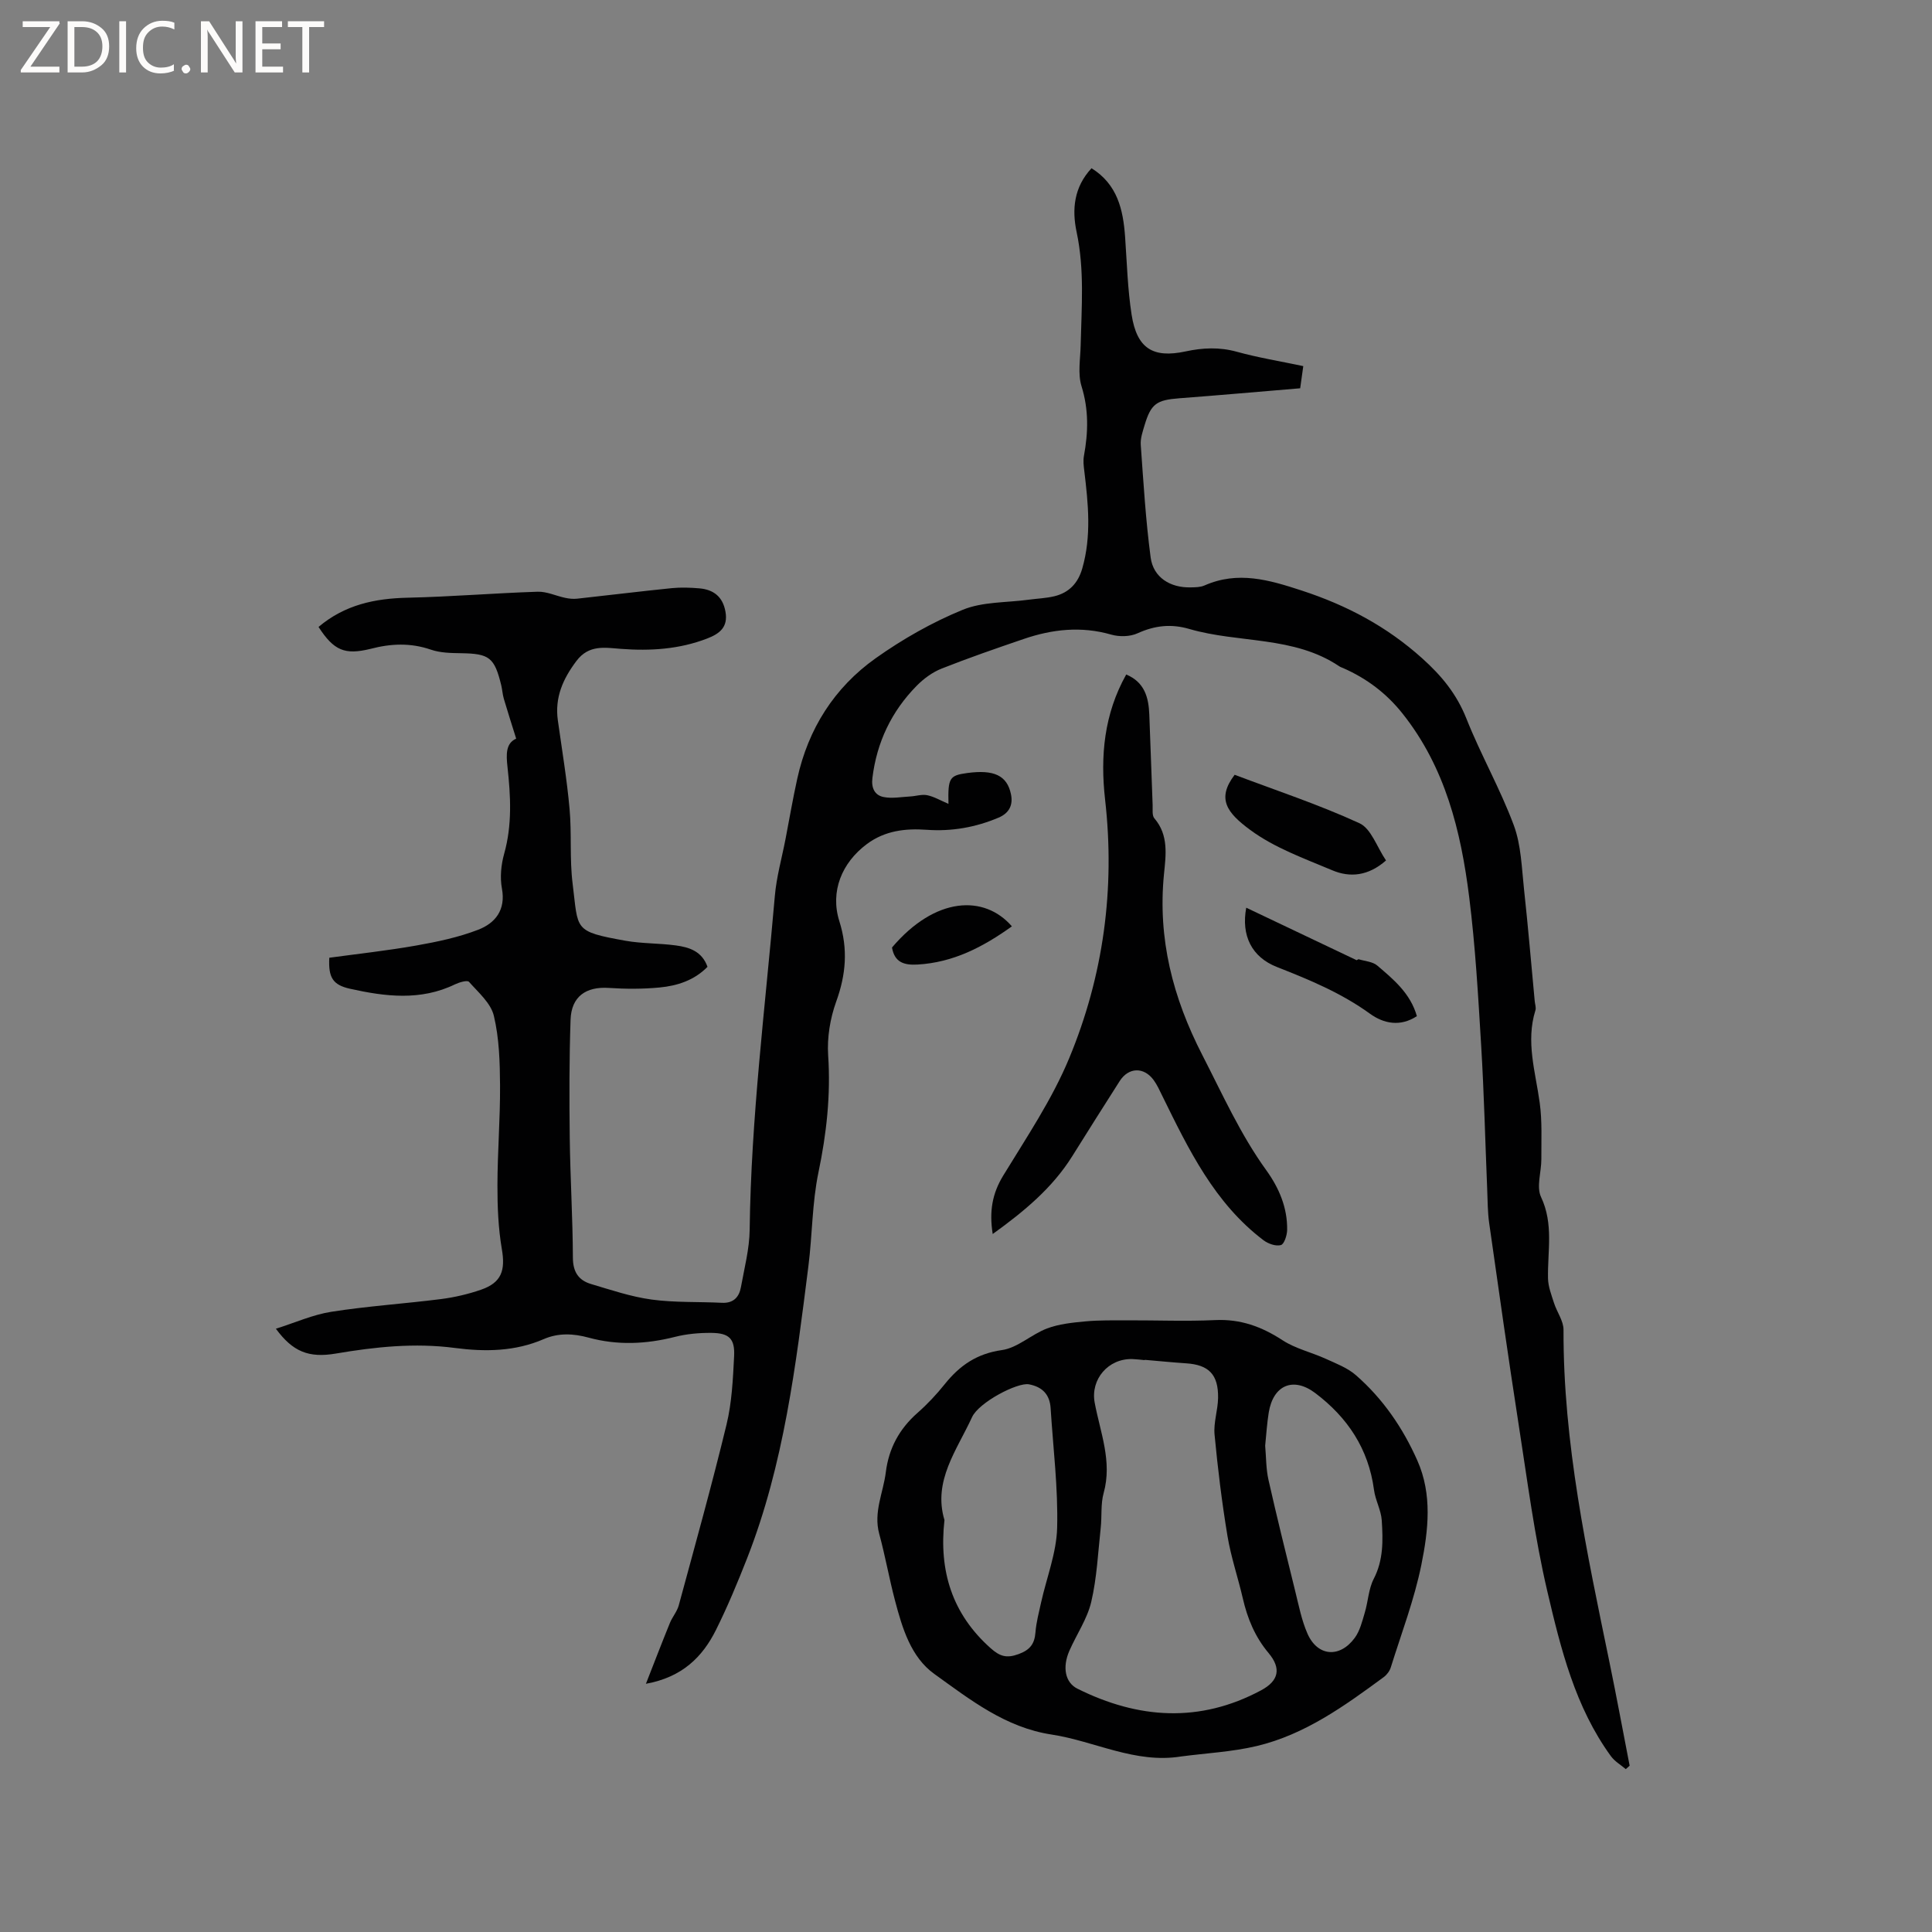 <svg enable-background="new 0 0 400 400" viewBox="0 0 400 400" xmlns="http://www.w3.org/2000/svg"><rect x="0" y="0" width="400" height="400" fill="#808080" stroke="none"/><g fill="#fcfbfa"><path d="m12.4 4.8-6.1 9h6v1.2h-8v-.5l6.1-8.9h-5.7v-1.2h7.6v.4z"/><path d="m14 15v-10.6h3c1.6 0 2.9.5 4 1.4s1.6 2.2 1.6 3.8-.5 3-1.6 3.9-2.4 1.5-4 1.5zm1.4-9.4v8.2h1.6c1.3 0 2.4-.4 3.1-1.1s1.1-1.8 1.1-3.1-.4-2.3-1.2-3-1.8-1-3.1-1z"/><path d="m26.1 4.4v10.6h-1.4v-10.6z"/><path d="m36.1 14.6c-.8.4-1.8.6-2.9.6-1.5 0-2.7-.5-3.6-1.4s-1.4-2.2-1.4-3.8c0-1.7.5-3.1 1.5-4.1s2.3-1.6 3.9-1.6c1 0 1.8.1 2.5.4v1.4c-.8-.4-1.6-.6-2.5-.6-1.2 0-2.1.4-2.9 1.2s-1.1 1.8-1.1 3.2c0 1.3.3 2.3 1 3s1.6 1.1 2.7 1.1c1 0 2-.2 2.7-.7v1.3z"/><path d="m37.6 14.3c0-.2.1-.5.3-.6s.4-.3.6-.3c.3 0 .5.1.6.3s.3.4.3.6-.1.4-.3.6-.4.3-.6.3c-.3 0-.5-.1-.6-.3s-.3-.4-.3-.6z"/><path d="m50.2 15h-1.6l-5.3-8.2c-.2-.2-.3-.5-.4-.7 0 .2.1.7.1 1.5v7.4h-1.4v-10.6h1.7l5.2 8.1c.2.4.4.6.4.7 0-.3-.1-.8-.1-1.5v-7.3h1.4z"/><path d="m58.6 15h-5.7v-10.6h5.5v1.2h-4.1v3.4h3.8v1.2h-3.8v3.6h4.3z"/><path d="m67.1 5.6h-3.1v9.4h-1.4v-9.4h-3v-1.2h7.5z"/></g><path d="m65.95 129.8c5.46-4.61 11.69-5.9 18.46-6.05 8.97-.2 17.94-.95 26.91-1.24 1.89-.06 3.8.87 5.71 1.27.8.17 1.66.26 2.47.17 6.53-.71 13.04-1.52 19.58-2.18 1.88-.19 3.81-.12 5.7.04 2.95.25 4.87 1.73 5.42 4.83.57 3.2-1.19 4.56-3.82 5.57-5.77 2.22-11.73 2.59-17.82 2.13-3.32-.25-6.63-.92-9.21 2.5-2.82 3.74-4.52 7.59-3.85 12.33.85 6.08 1.87 12.16 2.42 18.27.47 5.16-.01 10.42.64 15.55 1.2 9.57.06 9.83 10.93 11.78 3.42.61 6.97.5 10.43.97 2.75.37 5.41 1.18 6.56 4.43-2.74 2.8-6.25 3.93-9.93 4.28-3.47.33-7 .32-10.48.09-4.74-.32-7.78 1.77-7.94 6.58-.28 8.15-.27 16.31-.17 24.47.1 8.27.62 16.53.65 24.8.01 2.96 1.18 4.68 3.75 5.45 4.14 1.23 8.3 2.64 12.55 3.22 4.79.65 9.7.43 14.55.67 2.37.12 3.56-1.15 3.94-3.23.71-3.95 1.76-7.91 1.81-11.89.29-23.14 3.22-46.08 5.21-69.08.34-3.99 1.46-7.9 2.22-11.85.8-4.15 1.51-8.32 2.42-12.44 2.27-10.35 7.68-18.88 16.24-24.96 5.58-3.96 11.68-7.43 18-10.02 4.15-1.71 9.1-1.47 13.69-2.1 1.78-.24 3.6-.3 5.33-.72 3.01-.74 4.87-2.69 5.75-5.74 1.93-6.71 1.24-13.44.42-20.2-.13-1.03-.26-2.13-.07-3.13.89-4.85 1.01-9.54-.5-14.4-.81-2.6-.24-5.66-.18-8.51.18-7.83.82-15.63-.84-23.43-.99-4.65-.57-9.28 3.09-13.2 5.37 3.35 6.55 8.57 6.95 14.22.38 5.38.52 10.8 1.35 16.12 1.09 6.96 4.4 9.04 11.16 7.59 3.57-.77 7.02-.93 10.63.07 4.37 1.21 8.88 1.94 13.75 2.97-.18 1.31-.39 2.83-.64 4.59-8.42.7-16.73 1.44-25.05 2.07-4.68.36-5.84 1.13-7.17 5.58-.39 1.31-.88 2.71-.79 4.04.56 7.79 1.02 15.6 2.05 23.34.55 4.13 4.05 6.3 8.31 6.19.95-.02 1.98-.02 2.82-.39 6.94-3.06 13.35-1.18 20.19 1.06 9.33 3.06 17.54 7.41 24.88 14 4.06 3.64 7.16 7.42 9.18 12.51 2.96 7.46 6.99 14.51 9.79 22.03 1.55 4.15 1.65 8.88 2.14 13.37.84 7.69 1.48 15.4 2.21 23.11.06.63.32 1.33.14 1.88-2.03 6.5.02 12.76.89 19.13.53 3.84.32 7.78.34 11.68.01 2.64-1.07 5.72-.06 7.85 2.64 5.6 1.32 11.22 1.44 16.86.04 1.7.71 3.41 1.24 5.07.6 1.88 1.98 3.71 1.97 5.56-.08 23.39 4.83 46.08 9.51 68.8 1.47 7.13 2.79 14.29 4.18 21.44-.27.24-.54.47-.8.71-1.03-.88-2.29-1.6-3.07-2.67-7.42-10.19-10.38-22.23-13.17-34.13-2.65-11.31-4.13-22.91-5.92-34.41-2.16-13.92-4.14-27.88-6.12-41.83-.33-2.29-.31-4.64-.41-6.96-.41-9.94-.65-19.88-1.25-29.81-.62-10.26-1.2-20.55-2.48-30.74-1.71-13.65-4.95-26.88-13.82-38.02-3.32-4.17-7.39-7.24-12.23-9.37-.29-.13-.6-.22-.86-.4-9.42-6.33-20.8-4.73-31.04-7.72-3.76-1.1-7.16-.72-10.72.9-1.55.71-3.76.75-5.44.27-6.19-1.78-12.18-1.13-18.11.9-5.71 1.95-11.42 3.92-17.02 6.14-1.9.75-3.71 2.09-5.16 3.56-5.21 5.3-8.26 11.69-9.16 19.11-.25 2.06.49 3.54 2.29 3.91 1.76.36 3.68-.01 5.52-.11 1.19-.06 2.42-.49 3.54-.26 1.41.29 2.73 1.08 4.4 1.79-.13-5.39.22-5.88 3.86-6.38 5.54-.76 8.28.49 9.08 4.39.45 2.16-.3 3.88-2.56 4.84-4.77 2.02-9.72 2.89-14.88 2.52-4.44-.32-8.67.18-12.39 2.95-5.19 3.86-7.65 9.82-5.7 15.98 1.82 5.77 1.37 11.06-.66 16.66-1.25 3.47-1.9 7.44-1.66 11.1.55 8.23-.33 16.19-2.01 24.25-1.32 6.34-1.26 12.95-2.08 19.41-2.59 20.5-5.07 41.04-12.69 60.48-1.97 5.02-4.05 10.02-6.45 14.84-2.8 5.61-7 9.78-14.5 11.14 1.78-4.54 3.33-8.58 4.96-12.58.51-1.26 1.49-2.37 1.84-3.66 3.38-12.46 6.85-24.89 9.89-37.43 1.11-4.58 1.33-9.42 1.57-14.16.18-3.63-1.04-4.79-4.72-4.82-2.52-.02-5.11.21-7.54.83-5.98 1.51-11.89 1.78-17.87.15-3.12-.85-6.22-1.02-9.29.31-5.93 2.57-12.14 2.65-18.39 1.83-8.3-1.09-16.47-.23-24.65 1.16-5.65.96-8.93-.41-12.41-5.14 3.97-1.25 7.64-2.91 11.48-3.51 7.52-1.18 15.14-1.67 22.7-2.63 2.81-.36 5.64-1.02 8.32-1.95 4.23-1.47 5.04-4 4.28-8.4-.74-4.33-.92-8.8-.91-13.21.01-6.88.58-13.76.54-20.63-.03-4.84-.17-9.79-1.28-14.45-.62-2.63-3.21-4.85-5.15-7.04-.35-.39-2 .09-2.88.51-7.13 3.46-14.45 2.55-21.76.92-3.57-.8-4.5-2.33-4.28-6.42 5.93-.81 12.01-1.47 18.01-2.53 4.34-.77 8.73-1.69 12.82-3.27 3.5-1.36 5.73-4.05 4.91-8.52-.43-2.31-.18-4.92.46-7.2 1.68-5.98 1.35-11.96.69-17.98-.27-2.49-.41-4.9 1.8-5.86-.91-2.93-1.77-5.57-2.55-8.23-.27-.91-.32-1.88-.54-2.81-1.41-5.79-2.46-6.56-8.33-6.65-2.09-.03-4.31-.07-6.25-.74-4.21-1.45-8.31-1.26-12.49-.16-5.3 1.29-7.56.4-10.76-4.54z" fill="#010102"/><path d="m244.51 363.66c-9.48 1.53-17.87-3.18-26.78-4.54-9.57-1.45-16.87-7.22-24.28-12.54-4.84-3.47-6.63-9.45-8.13-15.13-1.22-4.6-2.04-9.31-3.29-13.9-1.22-4.5.85-8.52 1.37-12.76.62-4.95 2.8-8.95 6.54-12.25 2.06-1.81 3.97-3.85 5.68-5.99 3.09-3.85 6.63-6.3 11.81-7.03 3.26-.46 6.12-3.26 9.36-4.48 2.47-.93 5.24-1.21 7.91-1.46 2.91-.27 5.86-.21 8.8-.22 6.03-.02 12.07.23 18.08-.05 5.24-.25 9.63 1.35 13.95 4.17 2.67 1.74 5.97 2.49 8.92 3.83 2.17.99 4.53 1.88 6.28 3.41 5.58 4.87 9.71 10.89 12.71 17.65 3.14 7.06 2.28 14.47.84 21.59-1.46 7.22-4.13 14.19-6.33 21.25-.23.75-.81 1.53-1.44 2-8.12 5.97-16.34 11.92-26.33 14.29-5.1 1.21-10.44 1.47-15.67 2.16zm-7.5-82.12c0 .02 0 .04-.01.06-.84-.08-1.69-.19-2.53-.22-5.02-.16-8.72 4.2-7.83 9.01 1.15 6.17 3.68 12.18 1.86 18.72-.64 2.29-.34 4.82-.61 7.23-.56 5.12-.79 10.33-1.96 15.32-.83 3.52-3.03 6.71-4.52 10.1-1.49 3.4-.91 6.59 1.67 7.87 12.59 6.27 25.31 7.14 38.02.33 3.64-1.95 4.23-4.51 1.55-7.71-2.82-3.36-4.38-7.15-5.34-11.33-1-4.33-2.46-8.57-3.18-12.94-1.15-6.95-2.01-13.96-2.67-20.98-.23-2.48.69-5.04.73-7.57.08-4.86-1.93-6.87-6.64-7.17-2.84-.19-5.69-.48-8.54-.72zm-41.47 33.17c-1.18 10.54 1.58 19.43 9.56 26.53 1.94 1.73 3.34 2.12 5.77 1.23 2.36-.86 3.32-2.09 3.51-4.49.16-2.09.72-4.16 1.17-6.22 1.15-5.16 3.19-10.28 3.32-15.46.21-8.23-.83-16.5-1.35-24.75-.18-2.83-1.7-4.41-4.48-4.94-2.38-.45-10.37 3.73-11.78 6.78-3.13 6.83-8.15 13.2-5.72 21.32zm66.4-15.39c.21 2.38.17 4.75.67 7 1.74 7.73 3.65 15.42 5.55 23.11.74 2.97 1.32 6.03 2.54 8.8 2.08 4.73 6.68 5.11 9.79.87 1.07-1.46 1.54-3.42 2.07-5.21.7-2.32.78-4.92 1.86-7.01 2.02-3.91 1.92-7.99 1.66-12.07-.13-2.14-1.33-4.2-1.61-6.36-1.13-8.49-5.48-14.99-12.16-20.03-4.55-3.43-8.7-1.66-9.63 4.02-.37 2.29-.51 4.61-.74 6.88z" fill="#010102"/><path d="m205.53 255.49c-.75-4.72-.08-8.39 2.16-12.07 4.84-7.94 10.13-15.78 13.67-24.32 7.09-17.06 9.54-35.05 7.44-53.53-1.02-9.02-.22-17.73 4.37-25.92 3.8 1.58 4.64 4.74 4.78 8.27.25 6.25.45 12.49.69 18.74.04.94-.15 2.18.36 2.77 3.01 3.49 2.37 7.68 1.99 11.55-1.32 13.39 1.83 25.58 7.95 37.48 4.16 8.09 7.86 16.39 13.22 23.81 2.65 3.67 4.4 7.76 4.33 12.38-.02 1.11-.61 2.94-1.3 3.13-1.04.29-2.62-.27-3.58-.99-10.17-7.7-15.52-18.81-20.95-29.86-.56-1.14-1.08-2.32-1.82-3.33-2.02-2.74-5.17-2.65-7.01.21-3.32 5.17-6.57 10.38-9.84 15.58-4.12 6.58-9.94 11.4-16.46 16.1z" fill="#010102"/><path d="m286.96 178.15c-3.68 3.23-7.46 3.58-11.11 2.04-5.83-2.45-11.99-4.66-16.99-8.35-4.86-3.58-7.01-6.47-3.24-11.43 8.6 3.25 17.44 6.17 25.84 10.03 2.42 1.11 3.6 4.91 5.5 7.71z" fill="#010102"/><path d="m281.26 198.59c1.32.42 2.93.49 3.89 1.32 3.36 2.87 6.85 5.73 8.2 10.47-3.43 2.25-6.86 1.57-9.74-.52-5.92-4.28-12.51-7.01-19.23-9.65-5.25-2.06-7.43-6.53-6.36-12.28 7.68 3.65 15.27 7.26 22.86 10.87.13-.07.25-.14.38-.21z" fill="#010102"/><path d="m209.5 191.79c-6.01 4.31-12.17 7.49-19.55 7.91-2.83.16-4.75-.49-5.27-3.53 8.98-10.58 19.12-10.96 24.82-4.38z" fill="#010102"/></svg>